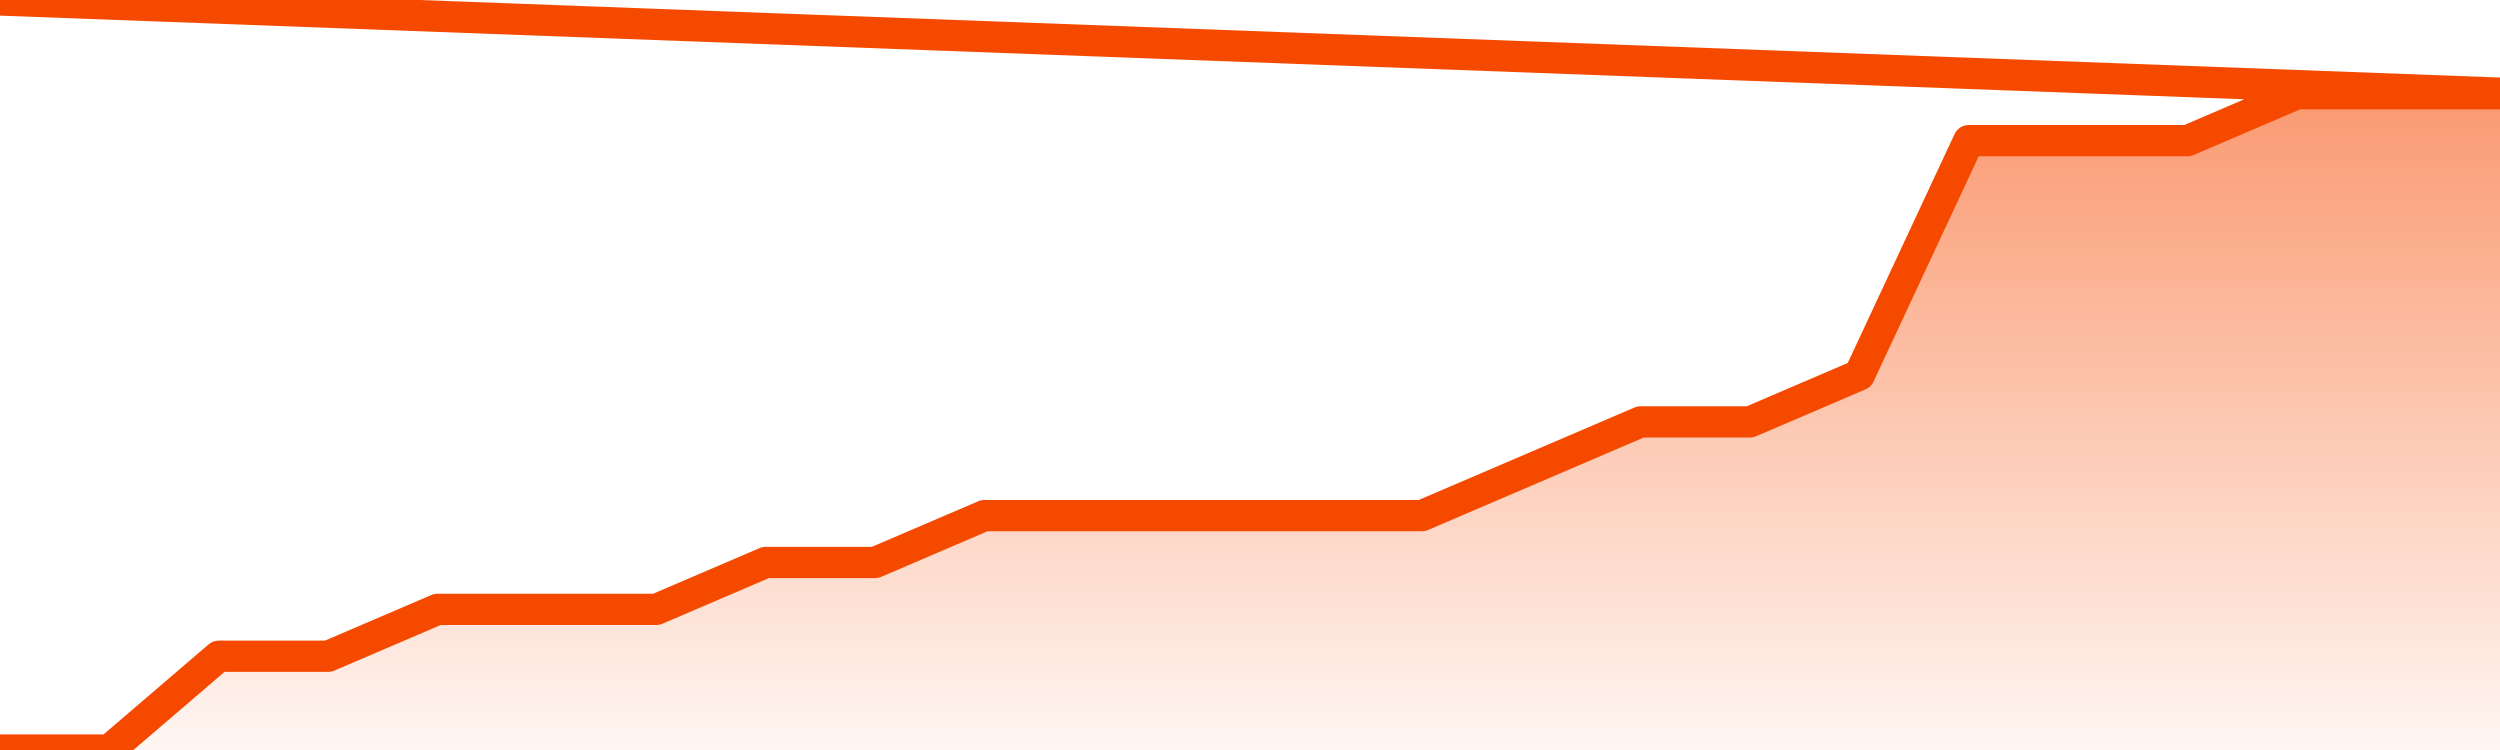       <svg
        version="1.1"
        xmlns="http://www.w3.org/2000/svg"
        width="80"
        height="24"
        viewBox="0 0 80 24">
        <defs>
          <linearGradient x1=".5" x2=".5" y2="1" id="gradient">
            <stop offset="0" stop-color="#F64900"/>
            <stop offset="1" stop-color="#f64900" stop-opacity="0"/>
          </linearGradient>
        </defs>
        <path
          fill="url(#gradient)"
          fill-opacity="0.56"
          stroke="none"
          d="M 0,26 0.0,24.0 3.5,24.0 7.0,21.0 10.5,21.0 14.0,19.5 17.5,19.5 21.0,19.5 24.5,18.0 28.0,18.0 31.5,16.5 35.0,16.5 38.5,16.5 42.0,16.5 45.5,16.5 49.0,15.0 52.5,13.5 56.0,13.5 59.5,12.0 63.0,4.5 66.5,4.5 70.0,4.5 73.5,3.0 77.0,3.0 80.5,3.0 82,26 Z"
        />
        <path
          fill="none"
          stroke="#F64900"
          stroke-width="1"
          stroke-linejoin="round"
          stroke-linecap="round"
          d="M 0.0,24.0 3.5,24.0 7.0,21.0 10.5,21.0 14.0,19.5 17.5,19.5 21.0,19.5 24.5,18.0 28.0,18.0 31.5,16.5 35.0,16.5 38.5,16.5 42.0,16.5 45.5,16.5 49.0,15.0 52.5,13.5 56.0,13.5 59.5,12.0 63.0,4.5 66.5,4.5 70.0,4.5 73.5,3.0 77.0,3.0 80.5,3.0.join(' ') }"
        />
      </svg>
